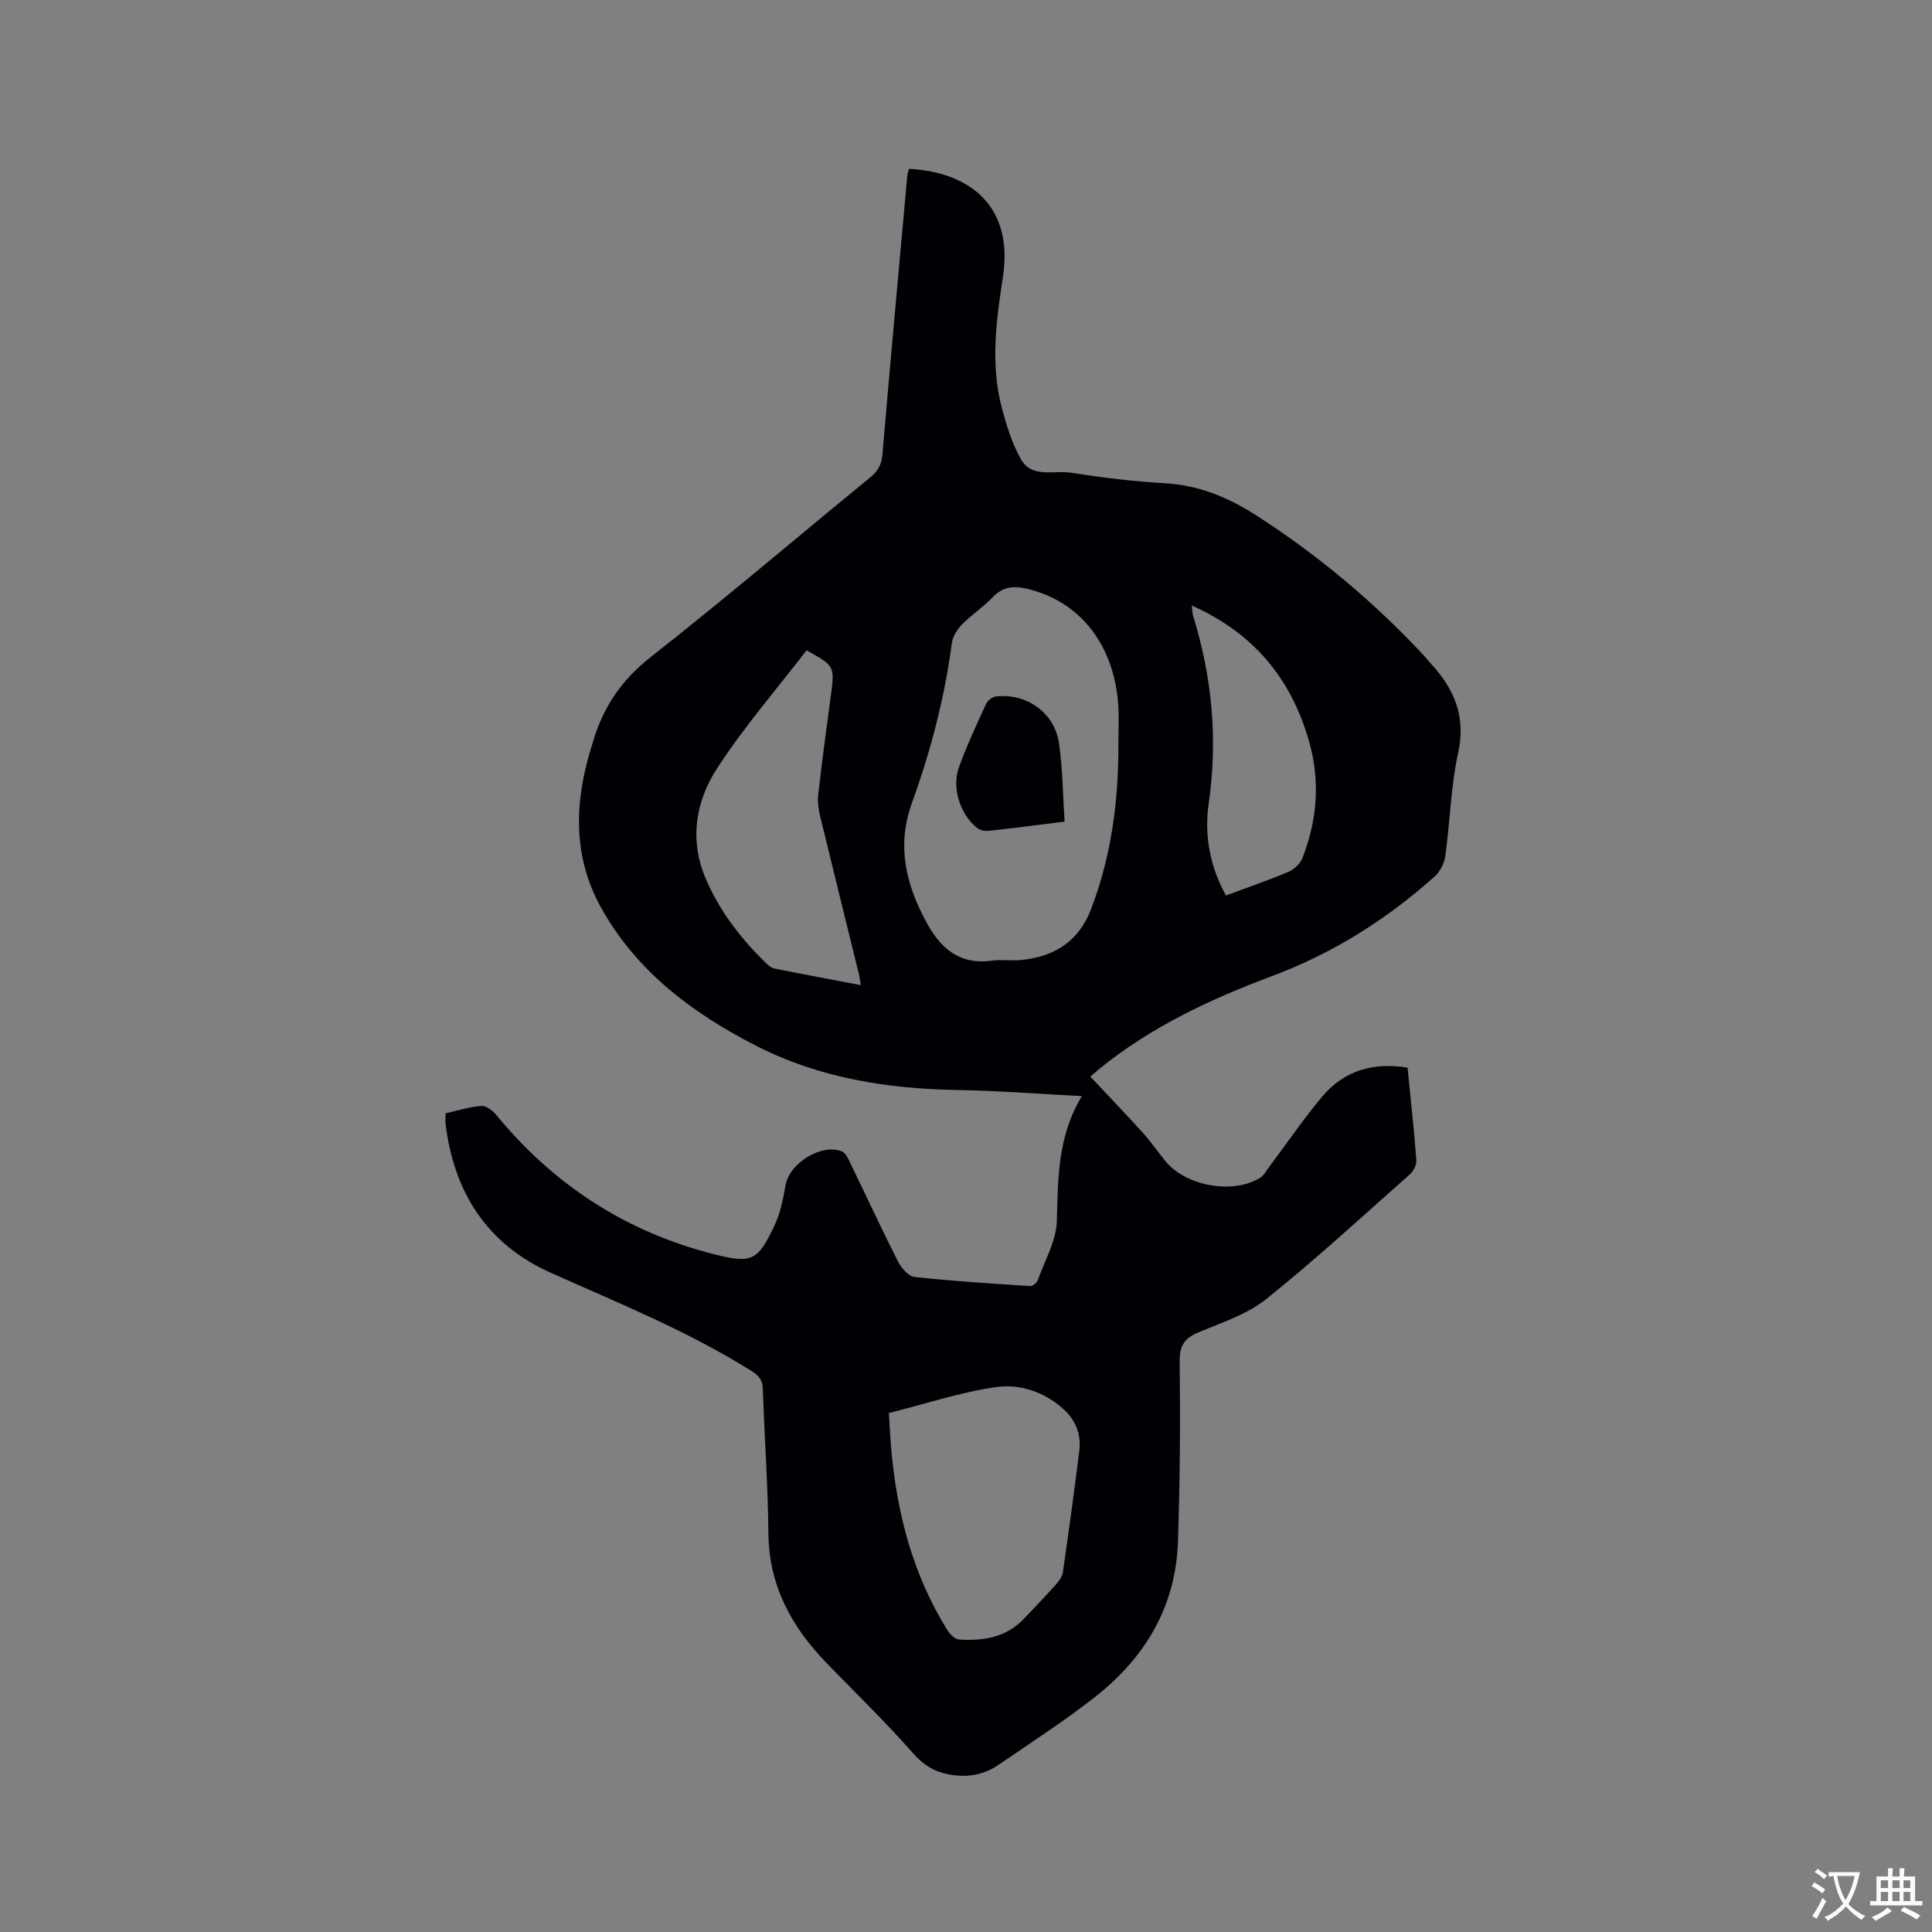 <svg enable-background="new 0 0 400 400" viewBox="0 0 400 400" xmlns="http://www.w3.org/2000/svg"><rect x="0" y="0" width="400" height="400" fill="#808080" stroke="none"/><path d="m92.25 230.5c2.51-.56 4.96-1.36 7.44-1.53 1-.07 2.36 1.01 3.11 1.93 11.89 14.45 26.84 24.16 44.98 28.76 7.97 2.02 9.15 1.37 12.65-6.12 1.18-2.53 1.73-5.41 2.22-8.19.8-4.54 7.44-8.67 11.67-6.96.65.26 1.13 1.18 1.48 1.9 3.37 6.95 6.62 13.96 10.1 20.85.69 1.36 2.17 3.1 3.44 3.24 7.96.88 15.97 1.37 23.97 1.89.51.03 1.36-.7 1.56-1.25 1.45-4.05 3.82-8.12 3.94-12.24.24-8.84.15-17.56 5.19-25.84-8.98-.46-17.31-1.12-25.64-1.26-14.58-.24-28.7-2.46-41.81-9.16-13.23-6.77-24.9-15.49-32.21-28.8-5.94-10.8-5.36-22.19-1.73-33.62.06-.2.13-.4.19-.61 2.09-7.08 5.87-12.7 11.87-17.41 15.42-12.11 30.35-24.85 45.53-37.26 1.61-1.31 2.32-2.67 2.5-4.77 1.64-19.22 3.4-38.43 5.14-57.64.05-.5.24-.99.36-1.46 13.21.74 21.6 8.25 19.45 22.34-1.38 9.02-2.63 18.11-.23 27.15.97 3.65 2.11 7.39 3.96 10.65 2.26 3.99 6.81 2.22 10.34 2.78 6.48 1.02 13.03 1.81 19.58 2.19 6.93.4 12.99 2.93 18.66 6.56 12.91 8.28 24.58 18.06 35.03 29.3.43.47.81.98 1.24 1.45 4.83 5.25 7.32 10.92 5.67 18.45-1.53 7-1.68 14.3-2.67 21.43-.21 1.5-1.08 3.22-2.2 4.22-9.96 8.92-21.13 15.93-33.67 20.62-12.76 4.77-24.99 10.49-35.67 19.14-.64.52-1.24 1.07-1.94 1.68 3.66 3.9 7.25 7.62 10.72 11.46 1.7 1.88 3.17 3.97 4.76 5.96 4.19 5.25 14.1 7.04 19.72 3.48.76-.48 1.22-1.43 1.79-2.18 3.62-4.83 7.04-9.82 10.89-14.46 4.56-5.51 10.63-7.28 17.79-6.13.64 6.51 1.34 12.82 1.82 19.15.07.95-.57 2.25-1.31 2.91-9.84 8.72-19.52 17.64-29.77 25.86-3.93 3.15-9.12 4.84-13.89 6.83-2.89 1.2-4.07 2.62-4.03 5.99.14 12.5.07 25.02-.36 37.51-.46 13.23-6.7 23.75-16.88 31.82-6.46 5.12-13.44 9.59-20.25 14.27-3.11 2.14-6.6 2.7-10.33 1.99-2.99-.57-5.2-1.91-7.34-4.33-5.72-6.51-11.97-12.56-18.01-18.79-7.23-7.48-11.88-16.01-11.98-26.79-.09-9.96-.83-19.91-1.15-29.87-.06-1.85-.81-2.77-2.28-3.7-13.15-8.27-27.49-14.05-41.6-20.36-13.23-5.91-20.1-16.68-21.82-30.91-.06-.63.01-1.26.01-2.12zm139.3-76.56c0-2.65.15-5.31-.03-7.95-.85-12.65-8.06-21.6-18.98-24.11-2.87-.66-5.01-.35-7.08 1.84-1.89 1.99-4.27 3.51-6.19 5.47-1.02 1.04-2.01 2.52-2.19 3.91-1.5 11.4-4.41 22.43-8.3 33.22-3.15 8.74-1.26 16.77 3.05 24.67 3.03 5.55 6.93 8.8 13.57 7.9 1.98-.27 4.04.07 6.03-.13 6.84-.7 11.9-3.8 14.47-10.55 4.22-11.05 5.71-22.53 5.65-34.27zm-47.52 138.62c.18 2.81.29 5.23.51 7.65 1.19 13.23 4.48 25.83 11.56 37.22.54.87 1.57 1.96 2.43 2.01 4.99.33 9.75-.4 13.44-4.27 2.26-2.38 4.53-4.75 6.72-7.2.61-.68 1.24-1.56 1.36-2.43 1.21-8.37 2.36-16.76 3.41-25.15.4-3.23-.65-6.16-3-8.38-3.99-3.77-9.18-5.56-14.31-4.82-7.38 1.07-14.57 3.47-22.12 5.37zm-17.04-157.92c-6.21 8.09-12.97 15.88-18.53 24.44-4.42 6.82-5.77 14.79-2.37 22.78 2.86 6.71 7.23 12.4 12.43 17.47.51.5 1.15 1.06 1.82 1.19 5.86 1.18 11.73 2.27 17.88 3.44-.17-1-.23-1.61-.37-2.2-2.7-10.98-5.43-21.96-8.09-32.95-.34-1.41-.51-2.94-.35-4.37.77-6.73 1.67-13.44 2.57-20.15.86-6.39.89-6.38-4.99-9.65zm79.75-9.27c.13 1.1.12 1.62.27 2.09 3.94 12.72 5.16 25.6 3.24 38.87-.94 6.51.21 12.99 3.57 19.07 4.48-1.67 8.78-3.14 12.95-4.9 1.18-.5 2.43-1.7 2.89-2.88 3.1-7.91 3.7-16.04 1.33-24.26-3.69-12.79-11.32-22.24-24.25-27.99z" fill="#010105"/><path d="m220.41 170.11c-5.9.73-10.82 1.38-15.76 1.91-.75.08-1.72-.12-2.3-.56-3.51-2.73-5.36-8.32-3.82-12.59 1.61-4.46 3.63-8.77 5.6-13.08.32-.7 1.25-1.49 1.98-1.58 6.36-.79 12.23 3.32 13.14 9.66.77 5.28.8 10.67 1.16 16.24z" fill="#010105"/><g fill="#fafbfa"><path d="m377.9 391.2c-.2.3-.4.5-.6.8-.7-.6-1.4-1-2.2-1.5.2-.3.4-.5.5-.8.6.4 1.4.8 2.3 1.5zm-1.8 6.1c-.2-.2-.5-.4-.9-.6.4-.6.8-1.2 1.2-1.9s.7-1.3.9-1.9c.3.3.5.5.8.7-.7 1.3-1.4 2.6-2 3.7zm2.2-9c-.3.3-.5.5-.6.8-.6-.6-1.3-1.1-2-1.5.3-.3.5-.5.6-.7.6.5 1.3.9 2 1.4zm.3.2v-.9h2 4.5c-.3 1.3-.6 2.5-1 3.6s-.9 2.1-1.4 3c.4.5 1 1 1.6 1.4s1.2.8 1.9 1.1c-.3.2-.5.4-.8.8-.4-.3-1-.7-1.6-1.2s-1.2-1.1-1.6-1.6c-.5.6-1.1 1.1-1.7 1.6s-1.4.9-2.1 1.4c-.1-.3-.3-.5-.7-.8.6-.2 1.2-.5 1.9-1s1.4-1.1 2-1.8c-.5-.8-.9-1.6-1.2-2.5s-.6-2-.8-3.2c-.4.1-.7.1-1 .1zm2.5 2.7c.3 1 .7 1.7 1 2.2.3-.5.6-1.1 1-2s.6-1.9.9-3h-3.2-.4c.1.9.3 1.8.7 2.8z"/><path d="m396.5 388.5v1.5 3.6h1.5v.9c-.4 0-1 0-1.7 0h-7.9c-.5 0-.9 0-1.2 0v-.9h1.3v-3.5c0-.7 0-1.2 0-1.6h2.4c0-.8 0-1.4 0-1.7h1c0 .3-.1.8-.1 1.7h1.5c0-.8 0-1.4 0-1.7h1c0 .3-.1.9-.1 1.7zm-8.2 9.2c-.2-.3-.5-.5-.8-.8.8-.3 1.4-.6 1.9-.9s1-.7 1.4-1.1c.3.3.6.5.9.8-1.6 1-2.8 1.6-3.4 2zm2.6-6.8v-1.6h-1.5v1.6zm0 2.7v-1.9h-1.5v1.9zm2.4-2.7v-1.6h-1.5v1.6zm0 2.7v-1.9h-1.5v1.9zm.2 2 .7-.8c.4.2.9.5 1.6.8s1.3.7 1.8 1c-.3.3-.5.5-.8.8-.4-.3-1.5-1-3.3-1.8zm2-4.7v-1.6h-1.4v1.6zm0 2.7v-1.9h-1.4v1.9z"/></g></svg>